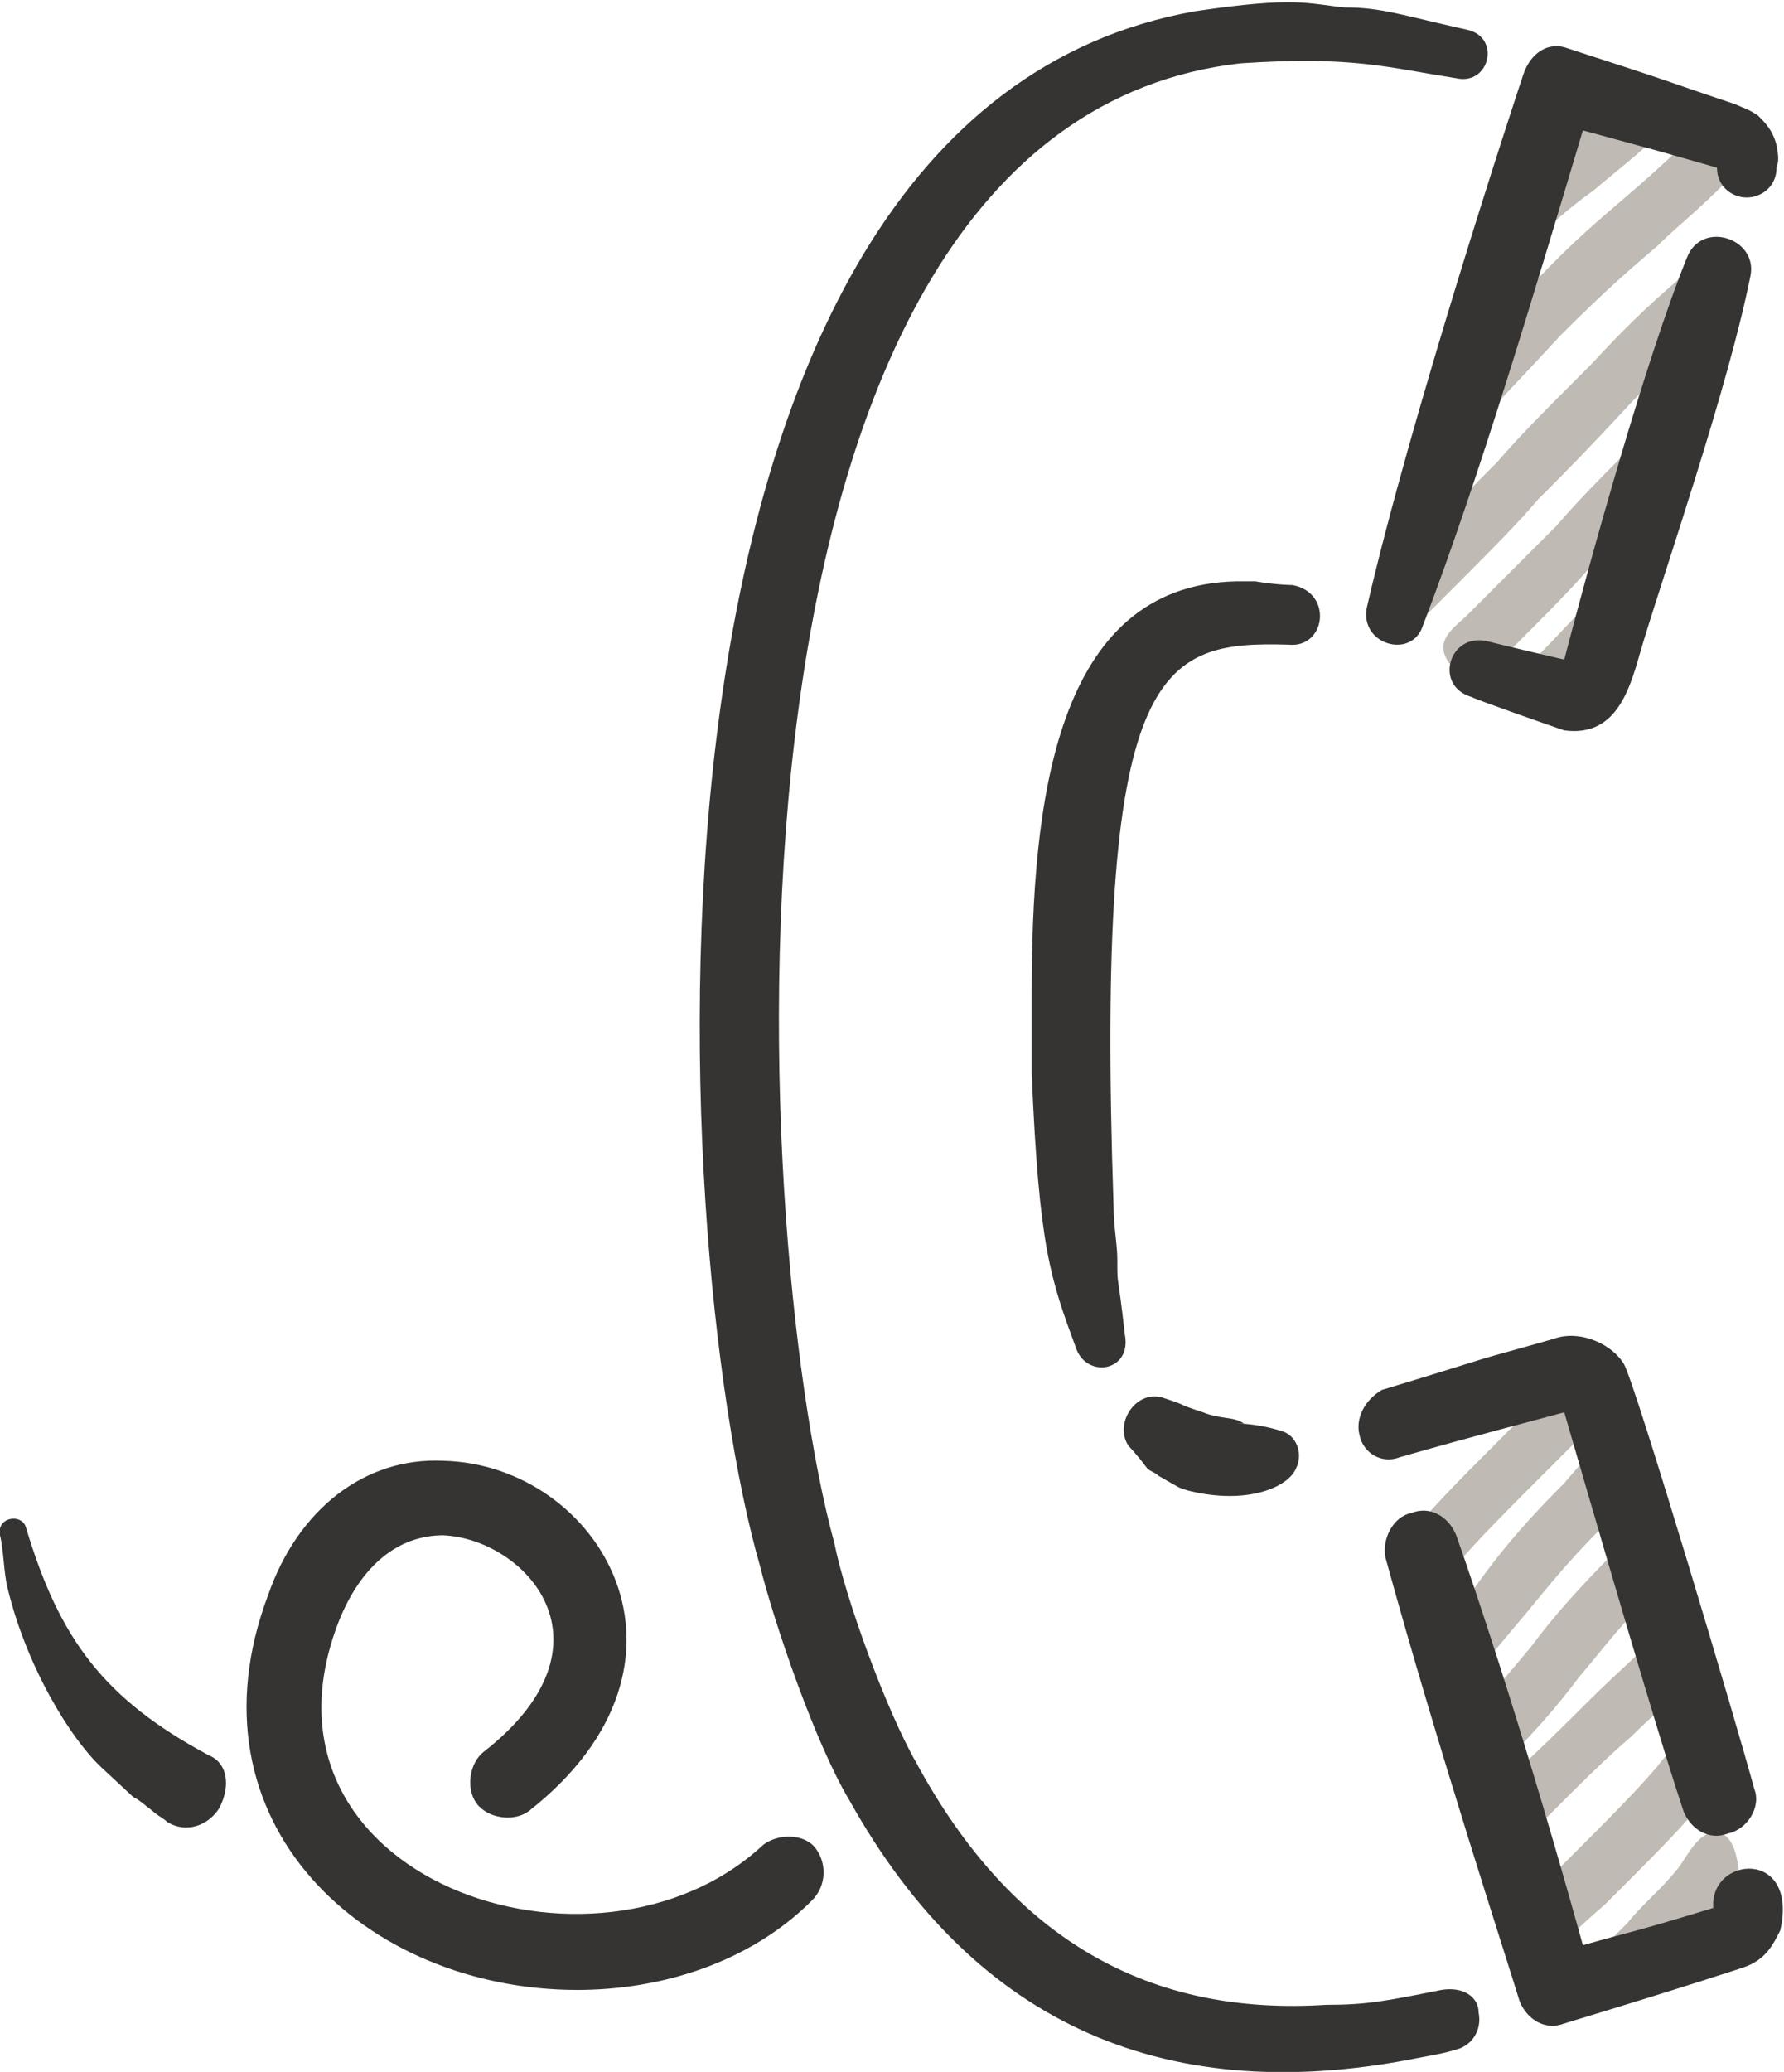 <?xml version="1.0" encoding="utf-8"?>
<!-- Generator: Adobe Illustrator 19.0.0, SVG Export Plug-In . SVG Version: 6.00 Build 0)  -->
<svg version="1.1" id="Layer_1" xmlns="http://www.w3.org/2000/svg" xmlns:xlink="http://www.w3.org/1999/xlink" x="0px" y="0px"
	 viewBox="0 0 47.9 55.6" enable-background="new 0 0 47.9 55.6" xml:space="preserve">
<g>
	<g>
		<path fill="#BFBBB4" d="M44.5,2.4c-0.2-0.1-0.4-0.1-0.6-0.2c-0.9,0.8-1.4,1.3-2,1.7c-0.5,0.4-0.9,0.7-1.5,1.3
			c-0.4,1-0.8,2.1-1.1,3.1l0.9-0.9c1.2-1.2,1.9-1.8,2.6-2.3c0.7-0.6,1.4-1.1,2.7-2.4C45.2,2.6,44.9,2.5,44.5,2.4z"/>
		<path fill="#BFBBB4" d="M46.1,3C46.1,3.1,46.1,3.1,46.1,3c-1.4,1.4-2,1.9-2.7,2.5c-0.7,0.6-1.4,1.2-2.6,2.5c-1,1-1.6,1.6-2.1,2.2
			c-0.3,1-0.6,2.1-0.8,3.1c0.7-0.7,1.1-1.2,1.6-1.7c0.6-0.7,1.2-1.3,2.4-2.6c1.3-1.3,1.9-1.8,2.6-2.4c0.6-0.6,1.3-1.1,2.4-2.3V3.8
			C46.6,3.5,46.4,3.2,46.1,3z"/>
		<path fill="#BFBBB4" d="M46.2,6.5C46.2,6.5,46.2,6.5,46.2,6.5c-0.3,0.3-0.6,0.5-0.9,0.8c-0.7,0.6-1.4,1.2-2.6,2.5
			c-1.3,1.3-1.9,1.9-2.5,2.6c-0.6,0.6-1.3,1.3-2.5,2.6c0,0-0.1,0.1-0.1,0.1c-0.1,0.3-0.1,0.5-0.2,0.8v0.7c0.1,0.1,0.3,0.2,0.4,0.4
			c0.3-0.3,0.6-0.6,1-1c1.3-1.3,1.9-1.9,2.5-2.6c0.6-0.6,1.3-1.3,2.5-2.6c1.3-1.3,1.9-1.9,2.6-2.4c0,0,0.1,0,0.1-0.1
			c0-0.1,0.1-0.2,0.1-0.3C46.2,7.6,46.1,7.1,46.2,6.5z"/>
		<path fill="#BFBBB4" d="M45.7,10.1c-0.4,0.4-0.8,0.8-1.4,1.4c-1.3,1.3-1.9,1.9-2.5,2.6c-0.8,0.8-1.6,1.6-2.4,2.4
			c-0.3,0.3-0.8,0.6-0.6,1.1c0.3,0.7,1.1,0.5,1.5,0.1c1.3-1.3,1.9-1.9,2.5-2.6c0.5-0.5,0.9-1,1.7-1.7C44.9,12.3,45.3,11.2,45.7,10.1
			z"/>
		<path fill="#BFBBB4" d="M44.1,14.6c-0.3,0.4-0.6,0.7-0.9,1c-0.6,0.6-1.2,1.3-2.5,2.6c-0.1,0.1-0.2,0.2-0.3,0.3
			c0.4,0.1,0.8,0.2,1.2,0.3h0.7c0.4-0.4,0.7-0.8,1-1.1C43.5,16.6,43.8,15.6,44.1,14.6z"/>
		<path fill="#BFBBB4" d="M38.2,42.9c0.3-0.3,0.6-0.6,0.9-0.9c0.6-0.7,1.2-1.3,2.5-2.6c0.5-0.5,0.9-0.9,1.3-1.3
			c-0.4-0.3-0.9-0.5-1.5-0.6c-0.2,0.2-0.5,0.5-0.8,0.8c-1.3,1.3-1.9,1.9-2.5,2.6c0,0,0,0,0,0C38,41.7,38.1,42.3,38.2,42.9z"/>
		<path fill="#BFBBB4" d="M43.3,38.5c-0.4,0.3-0.8,0.7-1.3,1.3c-1.3,1.3-1.9,2.1-2.4,2.8c-0.3,0.4-0.6,0.8-1.1,1.3
			c0.1,0.6,0.3,1.1,0.5,1.7c0.8-0.9,1.3-1.5,1.8-2.1c0.6-0.7,1.1-1.4,2.3-2.6c0.4-0.4,0.7-0.7,1-1C43.8,39.3,43.5,38.9,43.3,38.5z"
			/>
		<path fill="#BFBBB4" d="M44.3,40.7c-0.2,0.2-0.5,0.5-0.7,0.7c-1.3,1.3-1.9,2-2.5,2.8c-0.5,0.6-1,1.2-1.9,2.2
			c0.2,0.5,0.4,1,0.6,1.5c0,0,0.1,0,0.1-0.1c1.3-1.3,1.9-2,2.5-2.8c0.6-0.7,1.1-1.4,2.3-2.6c0.1-0.1,0.1-0.1,0.2-0.2
			C44.7,41.7,44.5,41.2,44.3,40.7z"/>
		<path fill="#BFBBB4" d="M45.1,43.3c-1.1,1.1-1.8,1.7-2.4,2.3c-0.6,0.6-1.3,1.3-2.6,2.5c-0.1,0.1-0.1,0.1-0.2,0.2
			c0.2,0.5,0.4,1,0.6,1.5c0.2-0.2,0.4-0.4,0.7-0.7c1.3-1.3,1.9-1.9,2.6-2.5c0.5-0.5,1-0.9,1.7-1.7C45.4,44.5,45.2,43.9,45.1,43.3z"
			/>
		<path fill="#BFBBB4" d="M45.7,46.1c-0.5,0.5-0.9,0.9-1.2,1.3c-0.6,0.7-1.2,1.3-2.5,2.6c-0.4,0.4-0.7,0.7-1,1
			c0.2,0.5,0.4,1,0.5,1.6c0.4-0.4,0.9-0.9,1.6-1.5c1.3-1.3,1.9-1.9,2.5-2.6c0.2-0.2,0.3-0.4,0.5-0.6C45.9,47.3,45.8,46.7,45.7,46.1z
			"/>
		<path fill="#BFBBB4" d="M46.2,49.2c-0.1,0-0.2,0-0.3,0c-0.4,0.1-0.7,0.8-0.9,1c-0.4,0.5-0.9,0.9-1.3,1.4c-0.8,0.8-1.4,1.4-1.9,1.8
			c0,0.1,0,0.2,0.1,0.2h1.9c0.3-0.3,0.6-0.6,1-1c0.6-0.6,1.6-1.3,1.9-2.1C46.7,50.1,46.6,49.3,46.2,49.2z"/>
	</g>
	<path fill="#363432" d="M36.7,16.3c-0.2,1,1.2,1.4,1.5,0.5c1.5-3.9,3.1-9.3,4.3-13.3c2.2,0.6,1.5,0.4,3.6,1c0,0.5,0.4,0.8,0.8,0.8
		c0.4,0,0.8-0.3,0.8-0.8c0-0.1,0.1-0.1,0-0.6c-0.1-0.4-0.3-0.6-0.5-0.8c-0.3-0.2-0.4-0.2-0.6-0.3c-2.1-0.7-1.4-0.5-4.5-1.5
		c-0.5-0.2-1,0.1-1.2,0.7C40.6,2.9,37.9,11.1,36.7,16.3z M42,19.6c1.5,0.2,1.8-1.3,2.1-2.3c0.6-2,2.3-6.9,2.9-9.9
		c0.2-1-1.3-1.5-1.7-0.5C44.2,9.6,42.7,15,42,17.7c-1.3-0.3-2.1-0.5-2.1-0.5c-1-0.2-1.4,1.2-0.4,1.5C39.7,18.8,41.7,19.5,42,19.6z
		 M34.7,15.7c0,0-0.4,0-1-0.1c-0.2,0-0.3,0-0.5,0c-4.9,0.1-5.5,6-5.5,11.1c0,0.7,0,1.4,0,2.1c0.2,4.7,0.5,5.5,1.2,7.4
		c0.3,0.8,1.5,0.6,1.3-0.4C30,34,30,34.6,30,33.8c0-0.4-0.1-0.9-0.1-1.4c-0.5-14.6,1.2-15.2,4.7-15.1C35.6,17.4,35.8,15.9,34.7,15.7
		z M32.3,37.9c-0.9-0.3-0.2-0.1-1.1-0.4c-0.7-0.2-1.3,0.7-0.9,1.3c0,0,0.2,0.2,0.5,0.6c0.1,0.1,0.2,0.1,0.3,0.2
		c0.7,0.4,0.5,0.3,0.8,0.4c1.6,0.4,2.7-0.1,2.9-0.6c0.2-0.4,0-0.9-0.4-1c-0.3-0.1-0.8-0.2-1.2-0.2c0,0,0.1,0,0.2,0
		C33.1,38,32.8,38.1,32.3,37.9z M38.7,53.4c-1.5,0.3-2,0.4-3.1,0.4c-4.7,0.3-8.4-1.7-11-6.5c-0.8-1.4-1.9-4.4-2.2-5.9
		C20.1,33,18.5,3.4,33.3,1.7c3-0.2,3.9,0.1,5.8,0.4C40,2.3,40.3,1,39.4,0.8c-1.8-0.4-2.3-0.6-3.3-0.6c-1-0.1-1.3-0.3-4,0.1
		C16.2,3.1,17.9,33.3,20.4,42c0.4,1.6,1.5,4.8,2.4,6.3c3.4,6.1,8.6,8.3,15.4,6.9c0.6-0.1,0.9-0.2,0.9-0.2c0.4-0.1,0.7-0.5,0.6-1
		C39.7,53.6,39.3,53.3,38.7,53.4z M20.5,49.5c-4.5,4.2-14.1,0.9-11.4-6c0.6-1.5,1.6-2.3,2.8-2.3c2.2,0.1,4.8,2.9,1.1,5.8
		c-0.4,0.3-0.5,1-0.2,1.4c0.3,0.4,1,0.5,1.4,0.2c5.1-4,1.9-9.3-2.3-9.4c-2.1-0.1-3.9,1.3-4.7,3.6c-2.3,6.1,2.6,10.6,8.3,10.6
		c2.2,0,4.6-0.7,6.3-2.4c0.4-0.4,0.4-1,0.1-1.4C21.6,49.2,20.9,49.2,20.5,49.5z M5.6,47.1c-2.8-1.5-4-3.1-4.9-6.1
		c-0.1-0.4-0.8-0.3-0.7,0.2c0.1,0.4,0.1,1,0.2,1.4c0.5,2.1,1.7,4.1,2.6,4.9c1.4,1.3,0.3,0.3,1.3,1.1c0.1,0.1,0.3,0.2,0.4,0.3
		c0.5,0.3,1.1,0.1,1.4-0.4C6.2,47.9,6.1,47.3,5.6,47.1z M46,51.2c-2.3,0.7-2.1,0.6-3.5,1c-1.5-5.4-2.8-9.3-3.4-11
		c-0.2-0.5-0.7-0.8-1.2-0.6c-0.5,0.1-0.8,0.7-0.7,1.2c1.4,5.1,3.3,10.9,3.6,11.9c0.2,0.5,0.7,0.8,1.2,0.6c3.3-1,4.8-1.5,4.8-1.5
		c0.6-0.2,0.8-0.6,1-1C48.3,49.6,45.9,49.8,46,51.2z M46.3,51.1C46.3,51.1,46.3,51.1,46.3,51.1C46.3,51.1,46.3,51.1,46.3,51.1z
		 M36.5,38.5c0.1,0.5,0.6,0.8,1.1,0.6c2.1-0.6,3.3-0.9,4.4-1.2c1.8,6.2,2.7,9.2,3.2,10.7c0.2,0.5,0.7,0.8,1.2,0.6
		c0.5-0.1,0.9-0.7,0.7-1.2c-0.4-1.5-3.2-10.9-3.5-11.4c-0.3-0.5-1.1-0.9-1.8-0.7c-0.3,0.1-1.8,0.5-2.1,0.6c-1.6,0.5-2.6,0.8-2.6,0.8
		C36.6,37.6,36.4,38.1,36.5,38.5z"/>
</g>
</svg>

